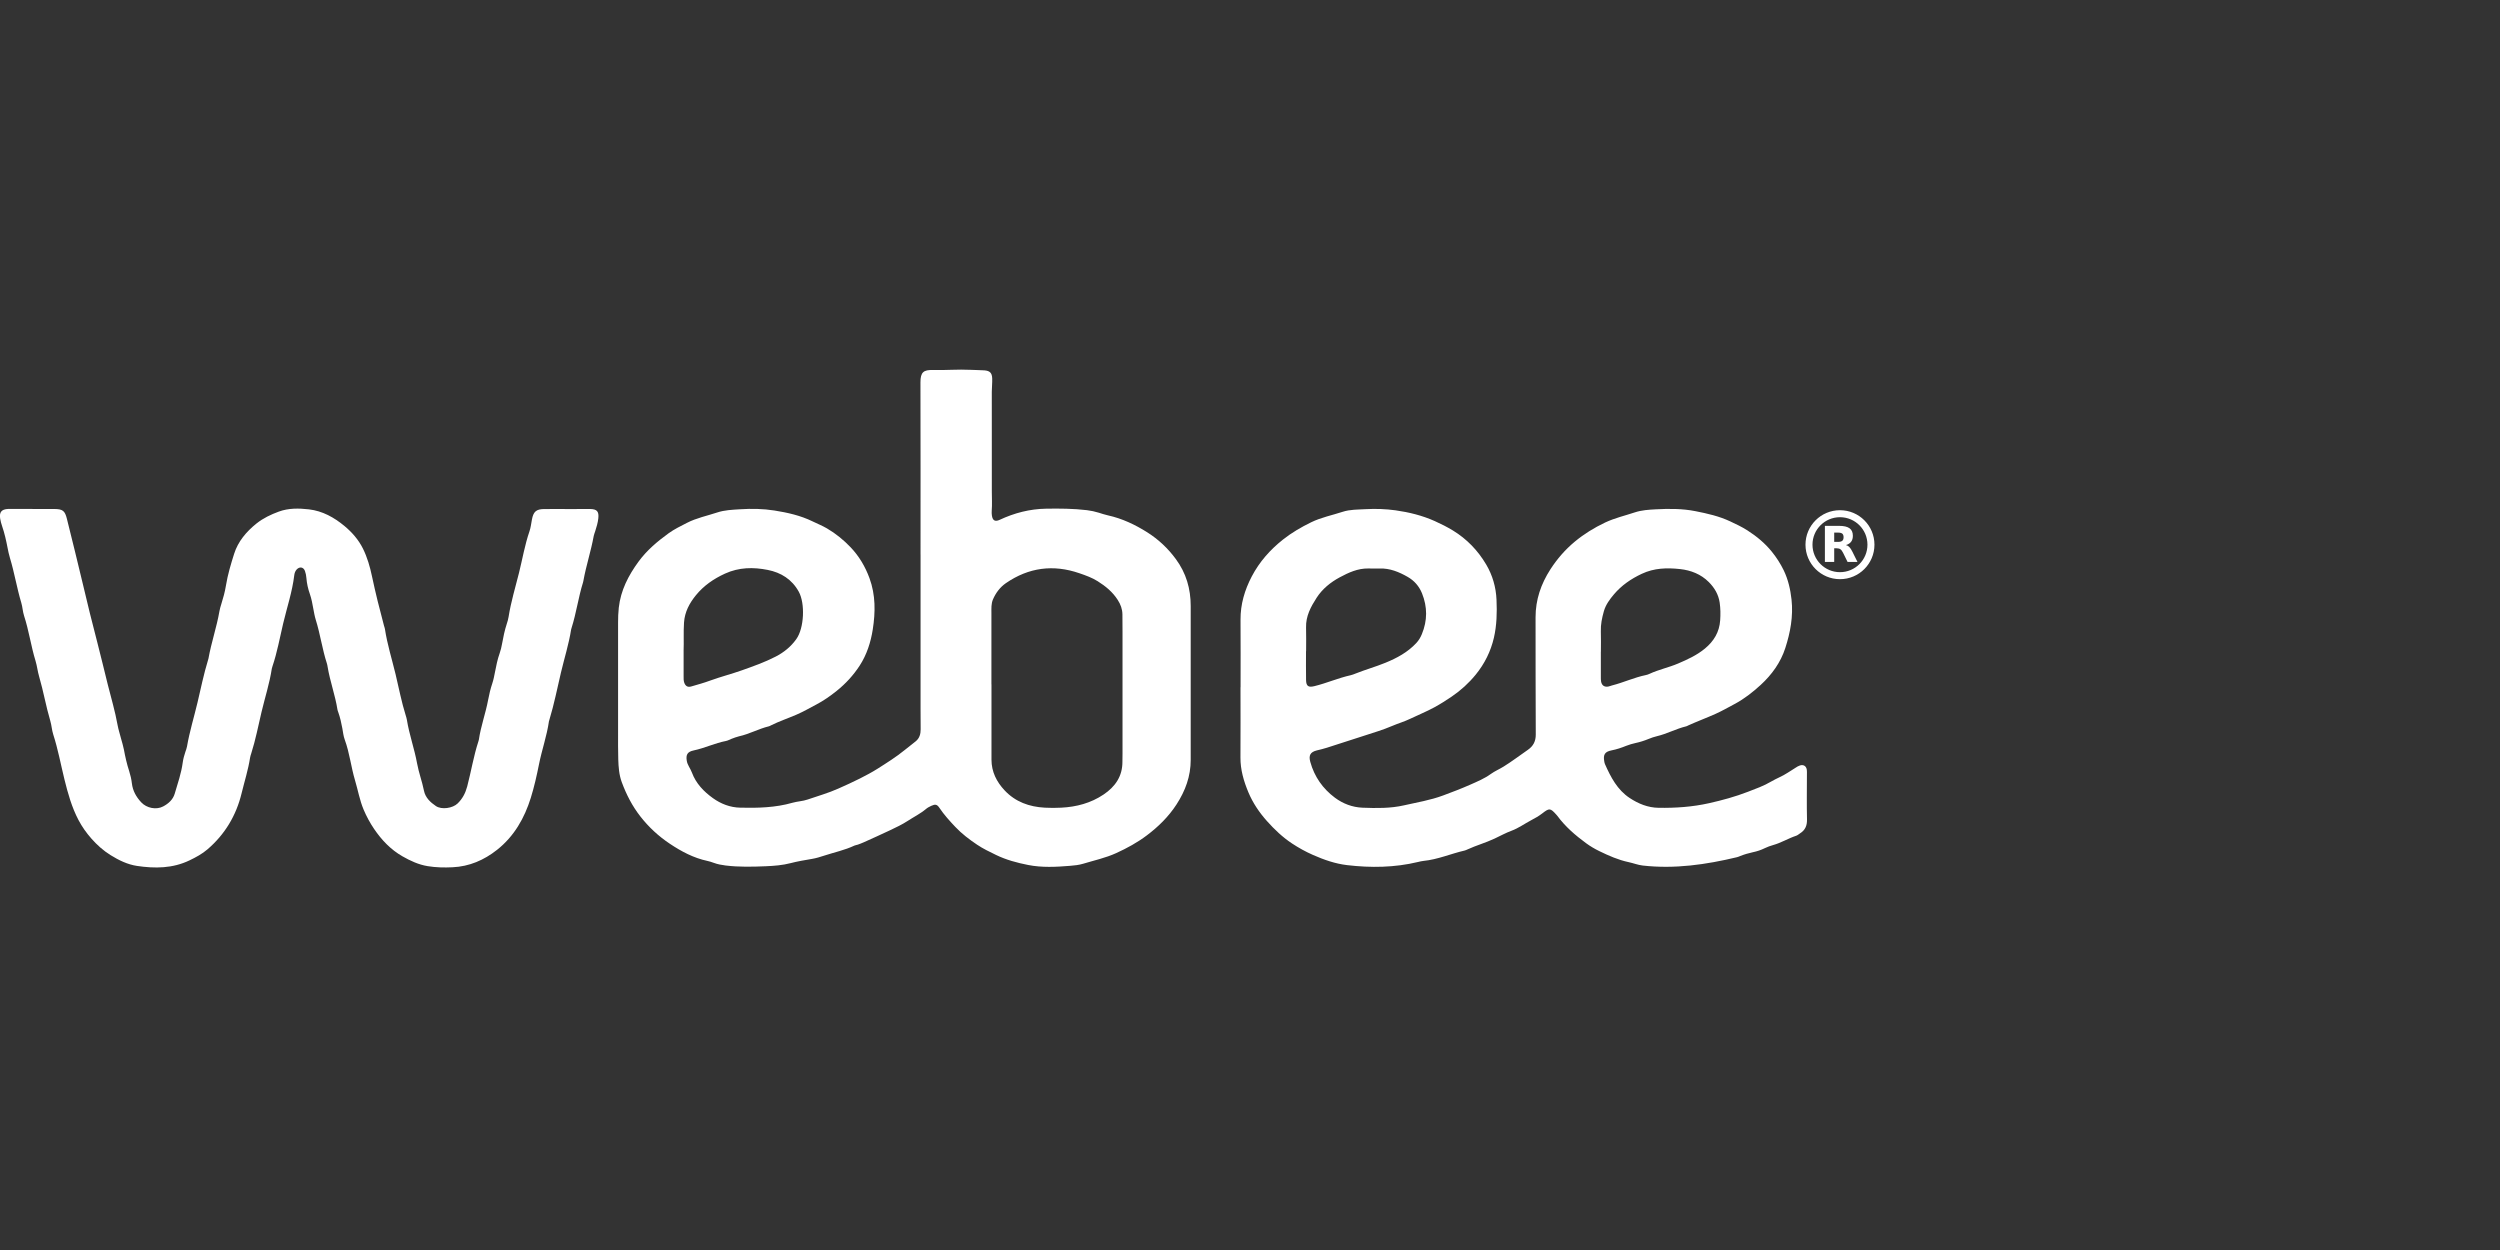 <svg xmlns="http://www.w3.org/2000/svg" width="160" height="80" viewBox="0 0 160 80" fill="none"><rect x="0" y="0" width="160" height="80" fill="#333333" stroke="none"/><g clip-path="url(#clip0_461_10554)"><path d="M58.914 35.49C58.914 31.818 58.92 28.147 58.909 24.475C58.907 23.815 59.111 23.665 59.707 23.68C60.511 23.702 61.313 23.627 62.115 23.669C62.41 23.685 62.707 23.682 63 23.703C63.35 23.73 63.488 23.864 63.501 24.219C63.511 24.501 63.477 24.784 63.475 25.067C63.474 27.204 63.472 29.341 63.477 31.478C63.477 31.879 63.502 32.28 63.471 32.681C63.462 32.786 63.467 32.895 63.482 32.998C63.529 33.318 63.688 33.405 63.976 33.27C64.918 32.83 65.9 32.573 66.947 32.556C67.822 32.542 68.696 32.547 69.566 32.651C69.826 32.682 70.078 32.739 70.328 32.815C70.519 32.875 70.711 32.939 70.907 32.983C71.819 33.184 72.652 33.58 73.43 34.072C74.137 34.52 74.747 35.09 75.252 35.778C75.918 36.681 76.205 37.683 76.205 38.788C76.205 42.071 76.205 45.352 76.205 48.634C76.205 49.681 75.865 50.609 75.296 51.486C74.784 52.274 74.129 52.913 73.394 53.467C72.794 53.919 72.133 54.281 71.441 54.597C70.756 54.909 70.032 55.063 69.323 55.279C69.049 55.361 68.767 55.391 68.484 55.413C67.587 55.486 66.683 55.534 65.798 55.358C65.096 55.219 64.398 55.034 63.743 54.715C63.328 54.514 62.912 54.314 62.532 54.059C62.033 53.724 61.552 53.359 61.138 52.92C60.774 52.535 60.416 52.142 60.12 51.699C59.971 51.476 59.853 51.456 59.604 51.572C59.486 51.628 59.367 51.687 59.269 51.77C58.906 52.077 58.479 52.285 58.085 52.543C57.732 52.774 57.343 52.954 56.962 53.137C56.408 53.401 55.848 53.649 55.289 53.903C55.16 53.961 55.027 54.011 54.894 54.059C54.827 54.083 54.752 54.086 54.69 54.115C54.067 54.41 53.393 54.548 52.744 54.762C52.484 54.848 52.228 54.926 51.958 54.971C51.504 55.048 51.049 55.124 50.602 55.24C50.085 55.375 49.553 55.416 49.023 55.439C48.162 55.474 47.298 55.498 46.439 55.392C46.179 55.359 45.927 55.313 45.68 55.222C45.547 55.174 45.412 55.127 45.273 55.099C44.391 54.912 43.606 54.492 42.872 54.002C42.156 53.525 41.523 52.943 40.986 52.255C40.461 51.585 40.084 50.846 39.793 50.059C39.62 49.593 39.584 49.09 39.569 48.595C39.552 48.028 39.557 47.461 39.557 46.895C39.557 44.546 39.557 42.195 39.557 39.846C39.557 39.528 39.566 39.21 39.602 38.893C39.726 37.779 40.216 36.832 40.868 35.941C41.4 35.215 42.076 34.647 42.792 34.129C43.151 33.869 43.56 33.672 43.958 33.467C44.575 33.148 45.249 33.015 45.897 32.8C46.373 32.641 46.873 32.624 47.367 32.593C48.101 32.546 48.838 32.557 49.56 32.672C50.397 32.805 51.231 32.99 52.004 33.368C52.31 33.518 52.626 33.643 52.925 33.817C53.491 34.148 53.993 34.558 54.44 35.027C54.98 35.595 55.373 36.257 55.647 37.003C56.044 38.086 56.028 39.186 55.857 40.286C55.729 41.102 55.475 41.898 55.019 42.6C54.617 43.217 54.124 43.754 53.547 44.217C53.141 44.543 52.711 44.843 52.256 45.083C51.832 45.306 51.415 45.549 50.968 45.741C50.426 45.975 49.866 46.162 49.337 46.426C49.295 46.447 49.254 46.474 49.208 46.484C48.553 46.642 47.958 46.98 47.297 47.124C47.136 47.16 46.983 47.225 46.827 47.281C46.705 47.325 46.59 47.398 46.464 47.422C45.754 47.558 45.1 47.879 44.394 48.028C43.998 48.111 43.887 48.297 43.954 48.694C43.975 48.824 44.029 48.942 44.09 49.056C44.157 49.181 44.23 49.304 44.279 49.436C44.538 50.142 45.047 50.666 45.629 51.082C46.132 51.444 46.728 51.679 47.379 51.691C48.504 51.716 49.622 51.691 50.717 51.377C51.033 51.286 51.377 51.278 51.686 51.17C52.343 50.941 53.013 50.757 53.651 50.47C54.114 50.264 54.576 50.055 55.029 49.827C55.417 49.63 55.804 49.426 56.172 49.193C56.759 48.82 57.349 48.45 57.891 48.01C58.129 47.817 58.374 47.633 58.611 47.439C58.849 47.243 58.923 46.975 58.922 46.679C58.92 46.254 58.916 45.829 58.916 45.404C58.916 42.099 58.916 38.794 58.916 35.487H58.912L58.914 35.49ZM63.451 43.802H63.455C63.455 45.407 63.455 47.012 63.455 48.617C63.455 49.391 63.779 50.034 64.296 50.585C64.989 51.323 65.873 51.636 66.862 51.691C67.215 51.711 67.571 51.71 67.924 51.691C68.894 51.641 69.81 51.4 70.627 50.851C71.377 50.347 71.843 49.678 71.835 48.739C71.834 48.562 71.841 48.385 71.841 48.208C71.841 45.611 71.841 43.016 71.841 40.419C71.841 40.053 71.841 39.688 71.835 39.321C71.831 38.981 71.719 38.681 71.533 38.393C71.206 37.883 70.76 37.517 70.253 37.199C69.887 36.969 69.493 36.829 69.09 36.69C67.411 36.108 65.838 36.316 64.377 37.322C64.003 37.58 63.732 37.942 63.55 38.362C63.43 38.639 63.451 38.941 63.451 39.236C63.451 40.759 63.451 42.28 63.451 43.803V43.802ZM43.751 41.661C43.751 42.241 43.751 42.759 43.751 43.279C43.751 43.421 43.744 43.564 43.795 43.7C43.876 43.917 44.019 43.997 44.239 43.934C44.647 43.815 45.059 43.703 45.456 43.555C46.121 43.312 46.807 43.14 47.475 42.902C48.209 42.642 48.939 42.384 49.634 42.027C50.171 41.751 50.618 41.389 50.968 40.896C51.466 40.196 51.536 38.627 51.124 37.874C50.686 37.075 49.981 36.642 49.136 36.475C48.216 36.292 47.297 36.3 46.396 36.713C45.669 37.046 45.043 37.479 44.542 38.091C44.126 38.601 43.822 39.162 43.777 39.845C43.736 40.471 43.774 41.096 43.75 41.661H43.751Z" fill="white"></path><path d="M79.397 43.985C79.397 42.546 79.404 41.105 79.394 39.665C79.387 38.674 79.657 37.764 80.114 36.89C80.606 35.951 81.292 35.18 82.112 34.531C82.665 34.093 83.273 33.739 83.914 33.426C84.561 33.11 85.256 32.977 85.927 32.756C86.402 32.6 86.907 32.616 87.401 32.587C88.04 32.552 88.681 32.572 89.312 32.66C90.177 32.782 91.024 32.99 91.829 33.351C92.229 33.53 92.613 33.724 92.988 33.952C93.885 34.5 94.59 35.238 95.118 36.132C95.523 36.819 95.743 37.581 95.777 38.388C95.813 39.203 95.793 40.024 95.609 40.819C95.407 41.687 95.017 42.476 94.446 43.177C94 43.723 93.487 44.189 92.91 44.581C92.551 44.825 92.182 45.059 91.798 45.269C91.3 45.541 90.774 45.75 90.265 45.997C89.883 46.182 89.474 46.298 89.082 46.467C88.509 46.714 87.906 46.888 87.314 47.083C86.518 47.344 85.718 47.592 84.923 47.854C84.708 47.925 84.49 47.972 84.273 48.027C83.855 48.133 83.744 48.347 83.859 48.762C84.12 49.709 84.66 50.476 85.434 51.053C85.948 51.435 86.551 51.668 87.209 51.693C88.097 51.727 88.99 51.739 89.855 51.542C90.693 51.352 91.543 51.213 92.359 50.91C92.945 50.693 93.531 50.469 94.1 50.217C94.548 50.019 95.009 49.826 95.414 49.533C95.672 49.347 95.969 49.225 96.24 49.055C96.772 48.724 97.268 48.346 97.781 47.991C98.133 47.749 98.292 47.436 98.289 47.005C98.278 44.504 98.276 42 98.276 39.498C98.276 38.382 98.621 37.375 99.226 36.437C99.66 35.764 100.179 35.17 100.788 34.664C101.376 34.176 102.026 33.775 102.726 33.443C103.342 33.151 103.996 33.003 104.633 32.791C105.064 32.648 105.515 32.621 105.961 32.597C106.812 32.551 107.669 32.548 108.504 32.714C109.266 32.864 110.024 33.034 110.739 33.371C111.114 33.548 111.488 33.722 111.834 33.945C112.421 34.322 112.956 34.761 113.4 35.312C113.699 35.683 113.954 36.08 114.159 36.502C114.442 37.09 114.587 37.726 114.658 38.373C114.775 39.439 114.583 40.474 114.259 41.476C113.961 42.398 113.4 43.177 112.684 43.835C112.17 44.306 111.617 44.737 111.003 45.063C110.599 45.277 110.2 45.508 109.779 45.695C109.208 45.95 108.622 46.168 108.052 46.425C108.009 46.444 107.968 46.473 107.923 46.484C107.277 46.636 106.692 46.964 106.045 47.116C105.862 47.158 105.681 47.221 105.508 47.293C105.234 47.406 104.954 47.494 104.664 47.556C104.468 47.599 104.274 47.656 104.088 47.729C103.78 47.853 103.471 47.959 103.143 48.023C102.708 48.108 102.595 48.293 102.673 48.73C102.683 48.788 102.694 48.847 102.717 48.901C103.088 49.738 103.509 50.55 104.298 51.071C104.852 51.437 105.462 51.69 106.15 51.7C107.241 51.716 108.314 51.644 109.386 51.403C110.232 51.213 111.061 50.986 111.862 50.676C112.363 50.482 112.878 50.301 113.349 50.022C113.692 49.819 114.072 49.681 114.408 49.458C114.574 49.347 114.75 49.249 114.916 49.136C115.002 49.077 115.097 49.02 115.197 48.989C115.426 48.918 115.598 49.027 115.635 49.261C115.649 49.353 115.643 49.449 115.643 49.543C115.643 50.51 115.625 51.479 115.648 52.446C115.656 52.844 115.531 53.131 115.198 53.338C115.117 53.388 115.045 53.459 114.958 53.487C114.453 53.653 113.998 53.94 113.483 54.083C113.302 54.134 113.122 54.198 112.953 54.28C112.706 54.402 112.451 54.486 112.184 54.542C111.906 54.602 111.634 54.681 111.37 54.787C111.305 54.814 111.238 54.843 111.17 54.86C109.184 55.336 107.181 55.626 105.132 55.394C104.823 55.358 104.538 55.242 104.238 55.178C103.572 55.037 102.959 54.765 102.355 54.471C102.06 54.328 101.772 54.157 101.507 53.963C100.822 53.459 100.177 52.906 99.669 52.213C99.648 52.185 99.624 52.159 99.599 52.132C99.219 51.71 99.157 51.707 98.706 52.057C98.482 52.232 98.229 52.37 97.984 52.501C97.569 52.72 97.184 53.002 96.739 53.167C96.363 53.306 96.01 53.502 95.65 53.671C95.081 53.939 94.477 54.105 93.91 54.367C93.856 54.391 93.802 54.419 93.745 54.432C92.86 54.636 92.018 55.008 91.104 55.098C90.988 55.109 90.872 55.139 90.757 55.166C89.257 55.528 87.733 55.547 86.215 55.368C85.456 55.279 84.727 55.024 84.019 54.711C83.551 54.504 83.109 54.259 82.688 53.981C82.086 53.583 81.563 53.084 81.082 52.545C80.59 51.994 80.179 51.382 79.897 50.709C79.602 50.003 79.383 49.265 79.389 48.48C79.399 46.981 79.392 45.482 79.392 43.983H79.39L79.397 43.985ZM83.591 41.678C83.591 41.678 83.587 41.678 83.585 41.678C83.585 42.292 83.577 42.905 83.588 43.519C83.595 43.924 83.744 44.008 84.131 43.911C84.911 43.719 85.65 43.391 86.436 43.216C86.539 43.193 86.639 43.153 86.738 43.114C87.373 42.859 88.033 42.677 88.667 42.417C89.407 42.114 90.093 41.745 90.644 41.153C90.799 40.986 90.912 40.797 90.998 40.588C91.358 39.716 91.361 38.849 91.008 37.972C90.822 37.512 90.506 37.158 90.096 36.924C89.543 36.607 88.952 36.36 88.287 36.384C88.051 36.393 87.814 36.386 87.577 36.382C86.901 36.369 86.302 36.648 85.737 36.952C85.157 37.266 84.633 37.686 84.266 38.254C83.893 38.832 83.568 39.43 83.588 40.156C83.602 40.663 83.591 41.17 83.591 41.677V41.678ZM102.458 41.717C102.458 41.717 102.456 41.717 102.454 41.717C102.454 42.248 102.454 42.778 102.454 43.309C102.454 43.415 102.451 43.523 102.471 43.627C102.519 43.874 102.688 43.985 102.935 43.938C103.016 43.923 103.092 43.887 103.172 43.867C103.904 43.682 104.593 43.355 105.336 43.204C105.417 43.189 105.496 43.159 105.57 43.125C106.159 42.85 106.798 42.721 107.398 42.465C108.009 42.204 108.598 41.934 109.113 41.51C109.686 41.037 110.04 40.452 110.091 39.701C110.117 39.324 110.114 38.947 110.06 38.572C109.985 38.047 109.725 37.614 109.362 37.251C108.86 36.748 108.216 36.496 107.527 36.421C106.692 36.331 105.871 36.347 105.069 36.726C104.38 37.05 103.779 37.464 103.295 38.035C103.024 38.355 102.766 38.701 102.647 39.121C102.527 39.544 102.439 39.966 102.454 40.409C102.47 40.846 102.457 41.282 102.457 41.718L102.458 41.717Z" fill="white"></path><path d="M2.076 32.576C2.548 32.576 3.022 32.572 3.494 32.576C4.019 32.582 4.155 32.696 4.281 33.201C4.624 34.586 4.97 35.97 5.298 37.359C5.593 38.61 5.896 39.859 6.224 41.1C6.462 42.001 6.668 42.911 6.898 43.813C7.114 44.669 7.366 45.519 7.523 46.392C7.577 46.692 7.675 46.985 7.751 47.283C7.811 47.511 7.885 47.736 7.929 47.968C8.015 48.433 8.117 48.894 8.265 49.343C8.348 49.601 8.409 49.865 8.441 50.138C8.496 50.615 8.72 51.009 9.043 51.353C9.386 51.719 10.001 51.847 10.443 51.611C10.779 51.431 11.07 51.179 11.183 50.792C11.376 50.136 11.603 49.487 11.694 48.806C11.725 48.571 11.789 48.344 11.864 48.119C11.901 48.007 11.948 47.896 11.967 47.78C12.131 46.825 12.418 45.899 12.641 44.958C12.854 44.053 13.041 43.138 13.313 42.246C13.323 42.212 13.336 42.178 13.342 42.145C13.523 41.122 13.869 40.136 14.045 39.111C14.071 38.961 14.116 38.812 14.162 38.666C14.286 38.273 14.396 37.874 14.462 37.465C14.574 36.776 14.775 36.105 14.984 35.445C15.232 34.657 15.763 34.027 16.414 33.505C16.845 33.161 17.337 32.929 17.845 32.742C18.466 32.514 19.125 32.524 19.773 32.599C20.645 32.701 21.384 33.116 22.047 33.665C22.532 34.068 22.949 34.547 23.228 35.109C23.505 35.669 23.679 36.272 23.808 36.887C24.032 37.948 24.296 39.001 24.577 40.049C24.595 40.117 24.625 40.184 24.635 40.253C24.784 41.236 25.083 42.184 25.316 43.148C25.528 44.03 25.694 44.924 25.968 45.792C25.996 45.882 26.025 45.974 26.04 46.066C26.191 47.012 26.522 47.915 26.693 48.857C26.8 49.448 27.016 50.014 27.134 50.606C27.222 51.047 27.545 51.35 27.899 51.588C28.265 51.835 28.973 51.728 29.288 51.421C29.598 51.119 29.786 50.765 29.901 50.333C30.153 49.375 30.309 48.394 30.617 47.45C30.628 47.416 30.642 47.383 30.646 47.348C30.771 46.481 31.079 45.658 31.239 44.799C31.306 44.44 31.391 44.085 31.507 43.737C31.585 43.503 31.632 43.258 31.679 43.014C31.757 42.608 31.838 42.204 31.977 41.813C32.048 41.613 32.096 41.406 32.133 41.195C32.209 40.765 32.299 40.338 32.435 39.922C32.483 39.776 32.527 39.627 32.55 39.477C32.7 38.519 32.985 37.591 33.218 36.655C33.436 35.775 33.588 34.875 33.883 34.014C33.967 33.77 33.995 33.508 34.043 33.253C34.138 32.746 34.312 32.584 34.829 32.579C35.443 32.572 36.058 32.58 36.672 32.58C37.038 32.58 37.406 32.57 37.772 32.576C38.208 32.583 38.34 32.736 38.292 33.175C38.262 33.459 38.177 33.729 38.093 34C38.062 34.102 38.017 34.2 37.998 34.303C37.824 35.268 37.512 36.2 37.339 37.163C37.333 37.199 37.328 37.234 37.316 37.267C37.016 38.224 36.886 39.226 36.582 40.182C36.57 40.216 36.559 40.25 36.553 40.284C36.406 41.219 36.119 42.122 35.902 43.04C35.664 44.05 35.464 45.069 35.162 46.063C35.152 46.097 35.138 46.131 35.132 46.165C34.998 47.102 34.678 47.995 34.494 48.923C34.352 49.639 34.189 50.358 33.974 51.053C33.569 52.355 32.908 53.523 31.812 54.389C30.978 55.048 30.038 55.456 28.962 55.505C28.43 55.531 27.898 55.52 27.37 55.433C26.79 55.338 26.266 55.095 25.762 54.807C25.008 54.378 24.424 53.761 23.943 53.053C23.68 52.665 23.455 52.251 23.27 51.812C23.017 51.209 22.909 50.568 22.724 49.95C22.466 49.089 22.376 48.19 22.065 47.344C21.98 47.114 21.954 46.861 21.91 46.617C21.847 46.269 21.769 45.923 21.651 45.589C21.631 45.533 21.607 45.477 21.598 45.42C21.452 44.485 21.116 43.595 20.965 42.662C20.953 42.592 20.942 42.521 20.919 42.455C20.623 41.545 20.498 40.592 20.212 39.678C20.138 39.443 20.097 39.196 20.051 38.953C19.993 38.639 19.939 38.325 19.833 38.023C19.715 37.688 19.636 37.345 19.609 36.988C19.597 36.836 19.568 36.68 19.515 36.538C19.419 36.282 19.166 36.248 18.983 36.452C18.894 36.553 18.85 36.677 18.834 36.806C18.708 37.866 18.365 38.877 18.121 39.909C17.905 40.825 17.738 41.758 17.435 42.654C17.419 42.7 17.403 42.744 17.396 42.791C17.252 43.738 16.955 44.649 16.735 45.579C16.528 46.461 16.355 47.355 16.079 48.222C16.05 48.311 16.018 48.402 16.004 48.496C15.885 49.268 15.646 50.011 15.463 50.767C15.117 52.196 14.391 53.406 13.274 54.362C12.938 54.65 12.542 54.865 12.132 55.062C11.046 55.585 9.913 55.589 8.768 55.419C8.161 55.328 7.605 55.056 7.078 54.729C6.61 54.439 6.21 54.076 5.849 53.669C5.53 53.307 5.252 52.916 5.024 52.484C4.592 51.662 4.348 50.786 4.126 49.888C3.89 48.928 3.712 47.95 3.407 47.005C3.317 46.726 3.304 46.423 3.22 46.141C2.941 45.202 2.779 44.234 2.503 43.293C2.406 42.966 2.373 42.619 2.273 42.293C1.982 41.344 1.85 40.357 1.541 39.413C1.453 39.145 1.445 38.853 1.364 38.583C1.079 37.634 0.923 36.652 0.635 35.703C0.57 35.489 0.524 35.268 0.482 35.048C0.392 34.584 0.29 34.124 0.136 33.677C0.082 33.521 0.039 33.359 0.012 33.198C-0.057 32.781 0.096 32.594 0.513 32.573C0.584 32.57 0.655 32.573 0.726 32.573C1.175 32.573 1.623 32.573 2.073 32.573L2.076 32.576Z" fill="white"></path><path d="M117.758 36.843C118.854 36.843 119.741 35.955 119.741 34.86C119.741 33.765 118.854 32.877 117.758 32.877C116.663 32.877 115.775 33.765 115.775 34.86C115.775 35.955 116.663 36.843 117.758 36.843Z" stroke="white" stroke-width="0.448"></path><path d="M117.64 34.681C117.763 34.681 117.853 34.656 117.907 34.609C117.96 34.565 117.989 34.488 117.989 34.381C117.989 34.276 117.96 34.202 117.907 34.154C117.853 34.11 117.763 34.087 117.64 34.087H117.389V34.681H117.64ZM117.389 35.091V35.965H116.793V33.655H117.703C118.007 33.655 118.229 33.706 118.37 33.809C118.514 33.91 118.583 34.072 118.583 34.293C118.583 34.446 118.547 34.571 118.473 34.67C118.4 34.766 118.29 34.84 118.14 34.885C118.223 34.905 118.294 34.948 118.359 35.013C118.424 35.078 118.489 35.176 118.554 35.311L118.879 35.965H118.245L117.963 35.391C117.907 35.277 117.848 35.196 117.79 35.156C117.732 35.114 117.653 35.091 117.557 35.091H117.389Z" fill="white"></path></g><defs><clipPath id="clip0_461_10554"><rect width="120" height="31.867" fill="white" transform="translate(0 23.656)"></rect></clipPath></defs></svg>